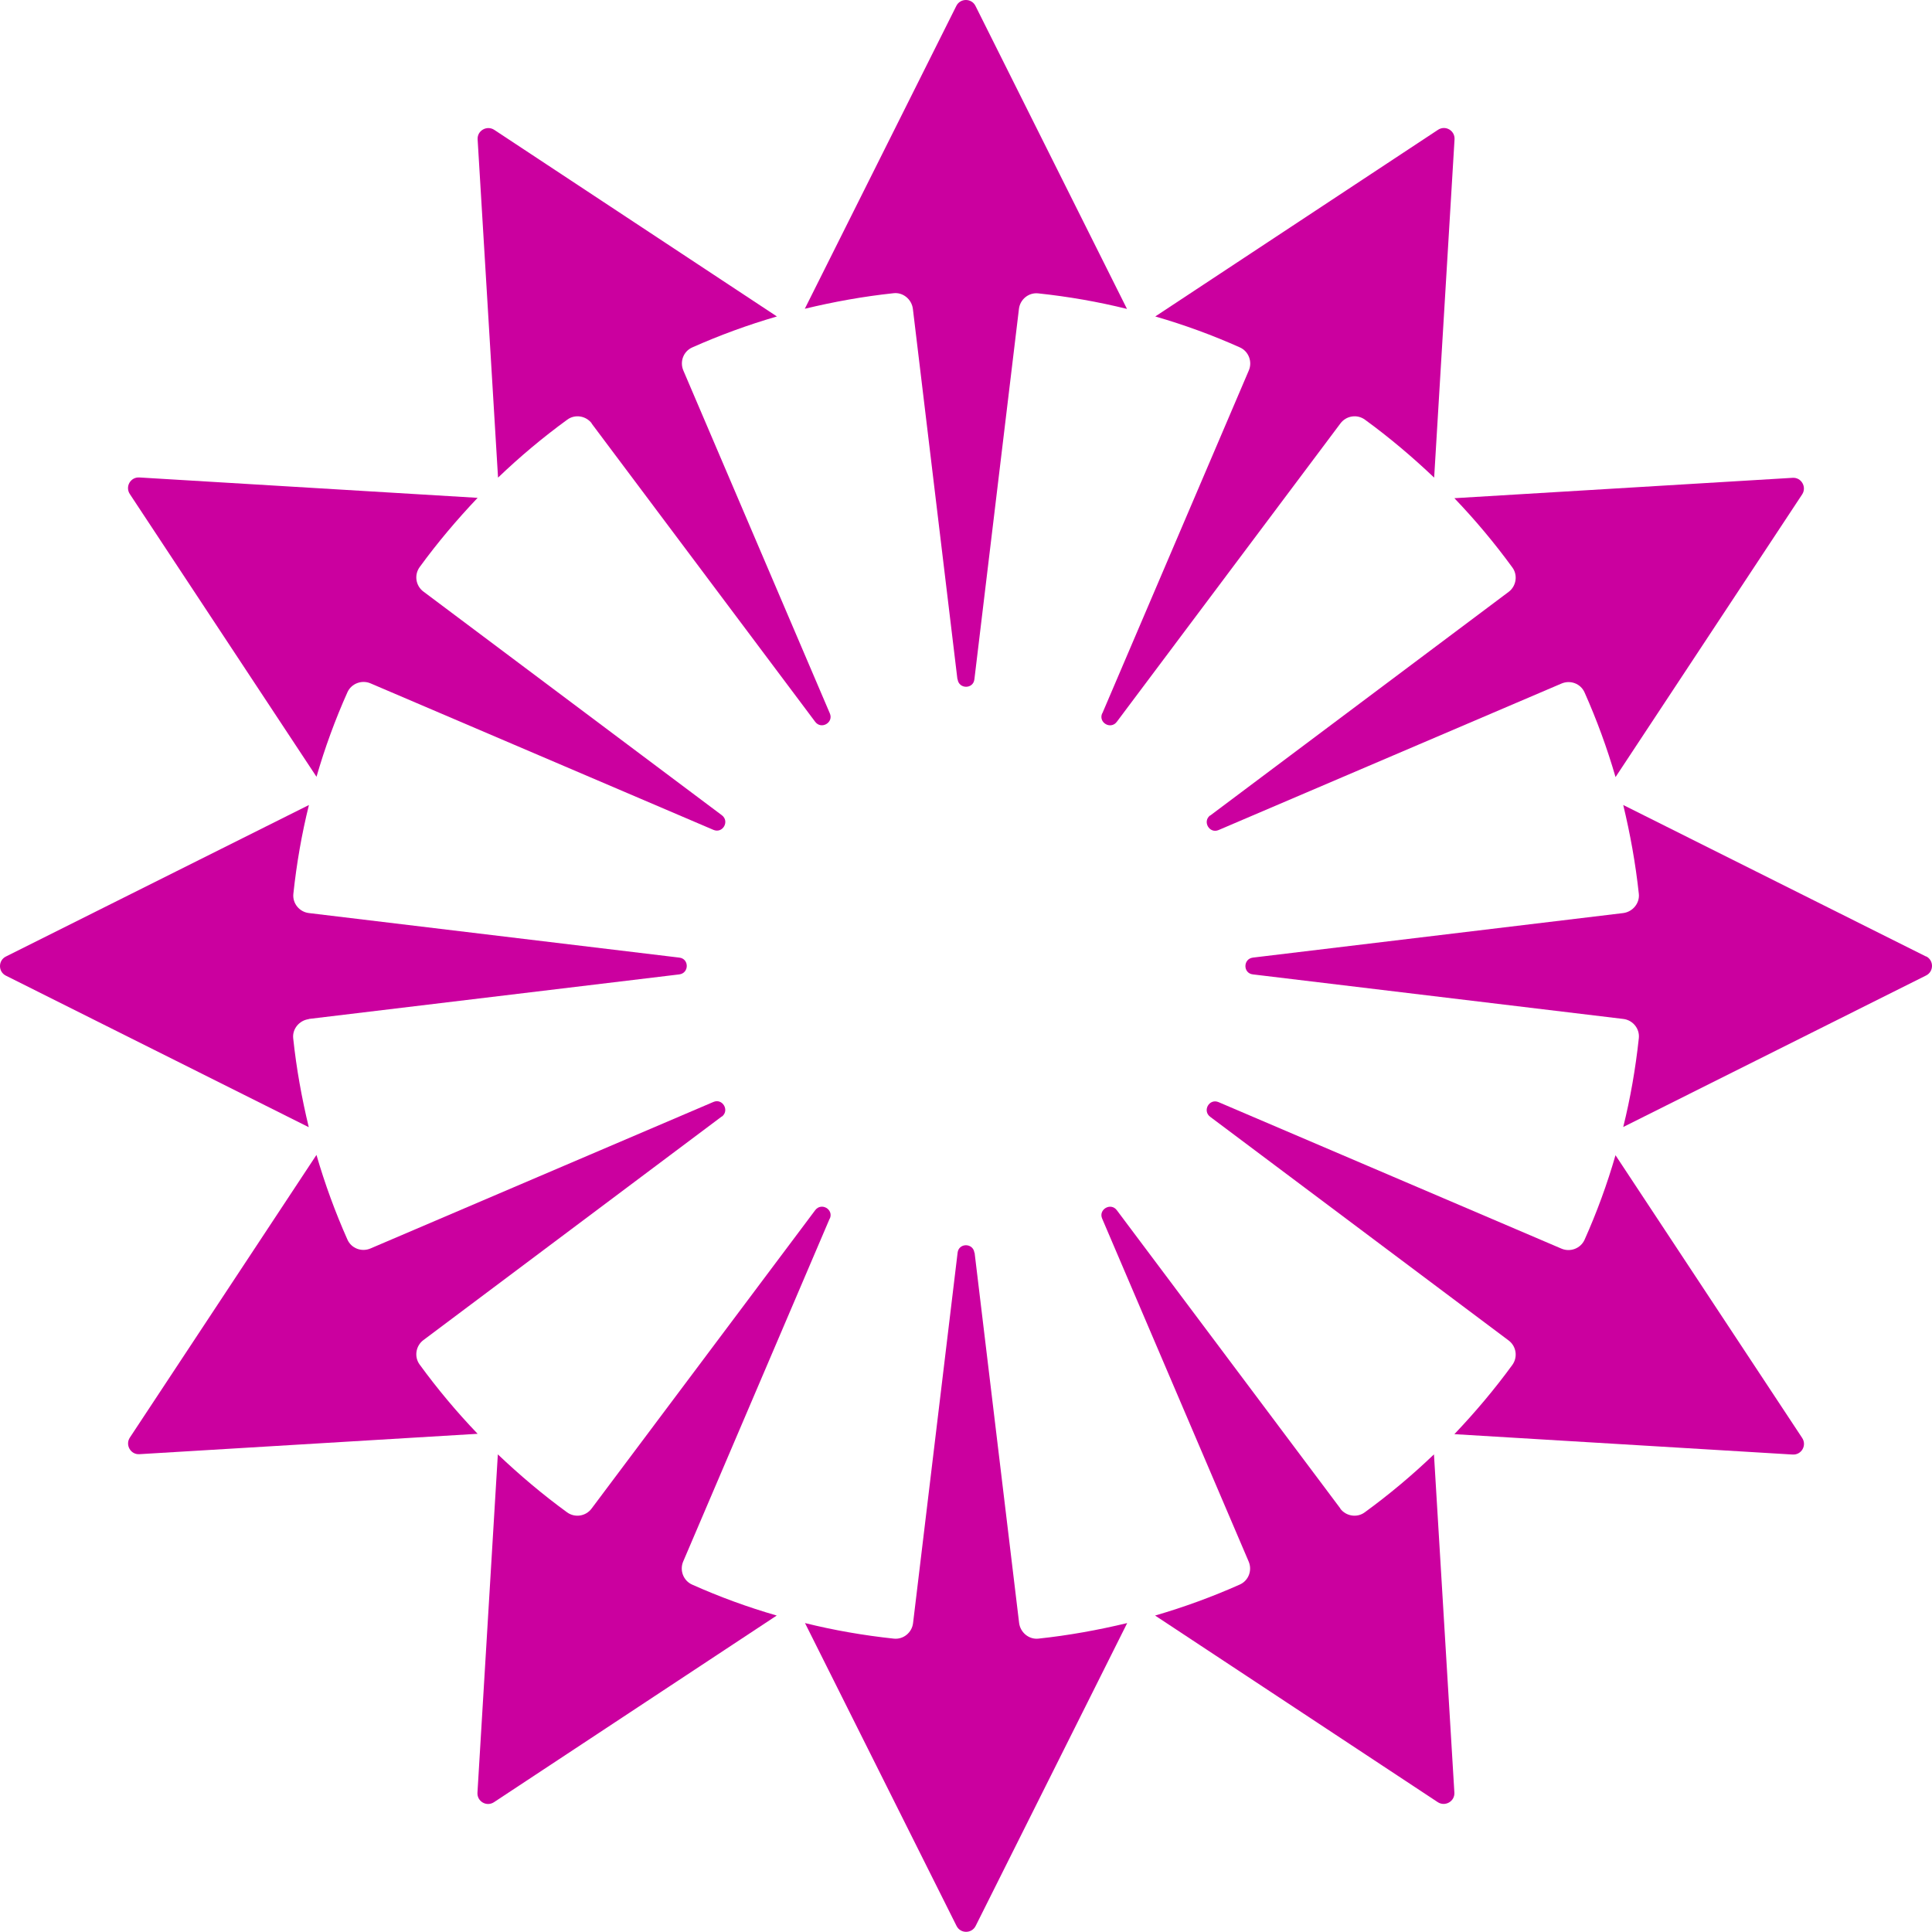 <svg width="60" height="60" viewBox="0 0 60 60" fill="none" xmlns="http://www.w3.org/2000/svg">
<path d="M18.372 13.15L25.317 22.417C25.506 22.667 25.894 22.439 25.772 22.156L21.222 11.506C21.105 11.233 21.222 10.911 21.5 10.789C22.35 10.411 23.228 10.089 24.128 9.828L15.35 4.033C15.122 3.883 14.817 4.056 14.833 4.328L15.467 14.833C16.139 14.189 16.861 13.583 17.617 13.033C17.855 12.856 18.2 12.911 18.378 13.15H18.372Z" fill="#CB009F"/>
<path d="M41.628 46.85L34.683 37.583C34.495 37.333 34.106 37.561 34.228 37.844L38.778 48.494C38.895 48.767 38.778 49.089 38.5 49.211C37.65 49.589 36.772 49.911 35.872 50.172L44.65 55.967C44.878 56.117 45.183 55.944 45.167 55.672L44.533 45.167C43.861 45.811 43.139 46.417 42.383 46.967C42.145 47.144 41.8 47.089 41.622 46.85H41.628Z" fill="#CB009F"/>
<path d="M9.828 24.128C10.089 23.222 10.411 22.345 10.789 21.5C10.911 21.228 11.233 21.106 11.506 21.222L22.156 25.772C22.445 25.895 22.667 25.506 22.417 25.317L13.15 18.372C12.911 18.195 12.856 17.856 13.033 17.611C13.583 16.856 14.189 16.139 14.833 15.461L4.328 14.828C4.056 14.811 3.878 15.111 4.033 15.345L9.828 24.122V24.128Z" fill="#CB009F"/>
<path d="M50.172 35.872C49.911 36.778 49.589 37.655 49.211 38.5C49.089 38.772 48.767 38.894 48.494 38.778L37.844 34.228C37.556 34.105 37.333 34.494 37.583 34.683L46.85 41.628C47.089 41.805 47.144 42.144 46.967 42.389C46.417 43.144 45.811 43.861 45.167 44.539L55.672 45.172C55.944 45.189 56.122 44.889 55.967 44.655L50.172 35.878V35.872Z" fill="#CB009F"/>
<path d="M9.594 31.644L21.094 30.261C21.406 30.222 21.406 29.772 21.094 29.739L9.594 28.356C9.3 28.322 9.078 28.056 9.111 27.756C9.211 26.817 9.372 25.894 9.594 25L0.183 29.706C-0.061 29.828 -0.061 30.178 0.183 30.3L9.589 35.006C9.372 34.106 9.206 33.189 9.106 32.25C9.072 31.956 9.294 31.689 9.589 31.65L9.594 31.644Z" fill="#CB009F"/>
<path d="M59.817 29.706L50.411 25C50.628 25.9 50.794 26.817 50.895 27.756C50.928 28.05 50.706 28.317 50.411 28.356L38.911 29.739C38.6 29.778 38.6 30.228 38.911 30.261L50.411 31.644C50.706 31.678 50.928 31.944 50.895 32.244C50.794 33.183 50.633 34.106 50.411 35L59.817 30.294C60.061 30.172 60.061 29.822 59.817 29.7V29.706Z" fill="#CB009F"/>
<path d="M29.739 21.094C29.778 21.406 30.228 21.406 30.261 21.094L31.644 9.594C31.678 9.3 31.944 9.078 32.244 9.111C33.183 9.211 34.106 9.372 35 9.594L30.294 0.183C30.172 -0.061 29.822 -0.061 29.7 0.183L24.994 9.589C25.894 9.372 26.811 9.206 27.75 9.106C28.044 9.072 28.311 9.294 28.35 9.589L29.733 21.089L29.739 21.094Z" fill="#CB009F"/>
<path d="M30.261 38.906C30.222 38.594 29.772 38.594 29.739 38.906L28.356 50.406C28.322 50.7 28.056 50.922 27.756 50.889C26.817 50.789 25.894 50.628 25 50.406L29.706 59.811C29.828 60.056 30.178 60.056 30.3 59.811L35.006 50.406C34.106 50.622 33.189 50.789 32.25 50.889C31.956 50.922 31.689 50.7 31.65 50.406L30.267 38.906H30.261Z" fill="#CB009F"/>
<path d="M22.417 34.678C22.667 34.489 22.439 34.1 22.156 34.222L11.506 38.772C11.233 38.889 10.911 38.772 10.789 38.495C10.411 37.645 10.089 36.767 9.828 35.867L4.033 44.645C3.883 44.872 4.056 45.178 4.328 45.161L14.833 44.528C14.189 43.856 13.583 43.133 13.033 42.378C12.856 42.139 12.911 41.794 13.15 41.617L22.417 34.672V34.678Z" fill="#CB009F"/>
<path d="M37.583 25.322C37.333 25.511 37.561 25.9 37.844 25.778L48.494 21.228C48.767 21.111 49.089 21.228 49.211 21.506C49.589 22.355 49.911 23.233 50.172 24.133L55.967 15.355C56.117 15.128 55.944 14.822 55.672 14.839L45.167 15.472C45.811 16.144 46.417 16.867 46.967 17.622C47.144 17.861 47.089 18.206 46.85 18.383L37.583 25.328V25.322Z" fill="#CB009F"/>
<path d="M25.772 37.844C25.895 37.556 25.506 37.333 25.317 37.583L18.372 46.85C18.194 47.089 17.856 47.144 17.611 46.967C16.856 46.417 16.139 45.811 15.461 45.167L14.828 55.672C14.811 55.944 15.111 56.122 15.344 55.967L24.122 50.172C23.217 49.911 22.339 49.589 21.494 49.211C21.222 49.089 21.1 48.767 21.217 48.494L25.767 37.844H25.772Z" fill="#CB009F"/>
<path d="M34.228 22.155C34.106 22.444 34.495 22.667 34.683 22.417L41.628 13.15C41.806 12.911 42.145 12.855 42.389 13.033C43.145 13.583 43.861 14.189 44.539 14.833L45.172 4.328C45.189 4.056 44.889 3.878 44.656 4.033L35.878 9.828C36.783 10.089 37.661 10.411 38.506 10.789C38.778 10.911 38.9 11.233 38.783 11.505L34.233 22.155H34.228Z" fill="#CB009F"/>
</svg>
